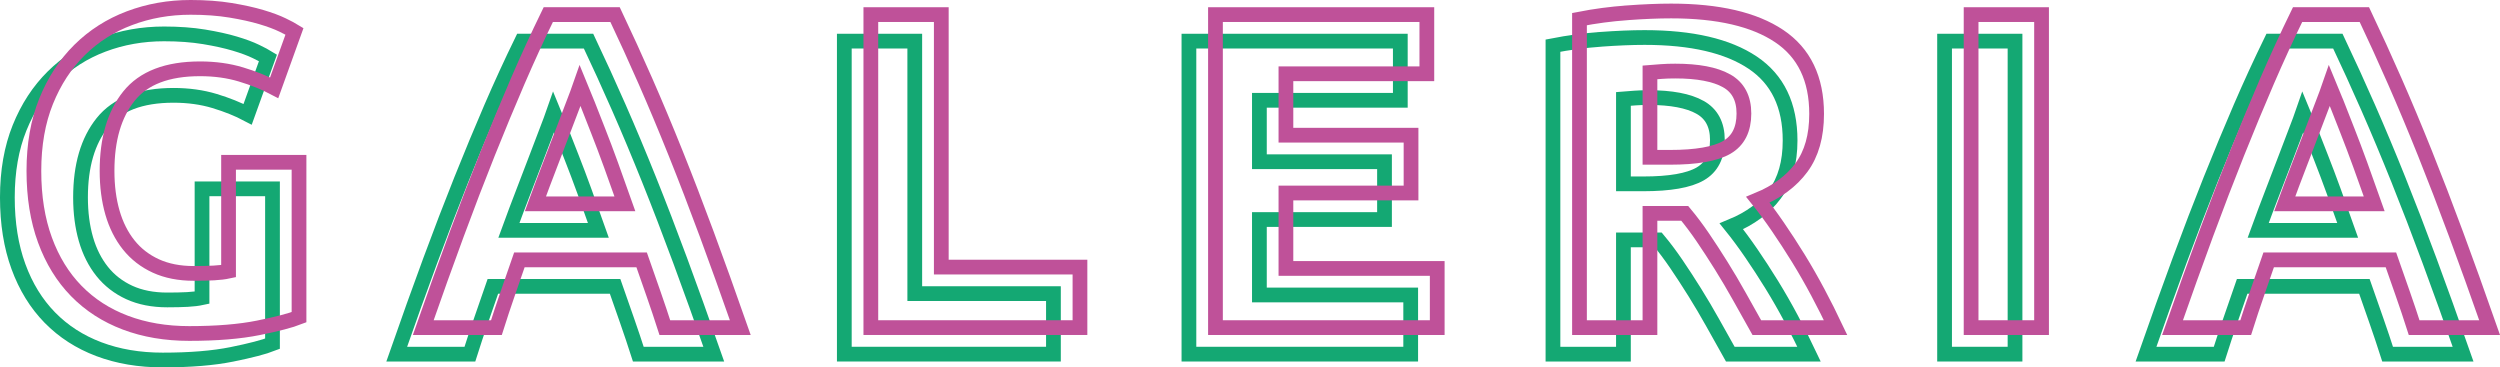 <svg xmlns:dc="http://purl.org/dc/elements/1.1/" xmlns:cc="http://creativecommons.org/ns#" xmlns:rdf="http://www.w3.org/1999/02/22-rdf-syntax-ns#" xmlns:svg="http://www.w3.org/2000/svg" xmlns="http://www.w3.org/2000/svg" xmlns:sodipodi="http://sodipodi.sourceforge.net/DTD/sodipodi-0.dtd" xmlns:inkscape="http://www.inkscape.org/namespaces/inkscape" width="299.213mm" height="43.97mm" viewBox="0 0 299.213 43.97" id="svg903" inkscape:version="0.92.4 (5da689c313, 2019-01-14)" sodipodi:docname="galeria.svg"><defs id="defs897"></defs><g inkscape:label="Capa 1" inkscape:groupmode="layer" id="layer1" transform="translate(159.434,-25.55)"><g id="g1494"><path style="fill:none;stroke:#14a873;stroke-width:1.764;stroke-linecap:butt;stroke-linejoin:miter;stroke-miterlimit:10;stroke-opacity:1" d="m -133.767,37.636 c 1.495,0.451 2.819,0.983 3.973,1.594 l 2.432,-6.758 c -0.288,-0.179 -0.765,-0.431 -1.432,-0.757 -0.667,-0.324 -1.513,-0.639 -2.541,-0.945 -1.027,-0.306 -2.252,-0.576 -3.675,-0.812 -1.425,-0.234 -3.019,-0.351 -4.785,-0.351 -2.595,0 -5.037,0.433 -7.326,1.298 -2.289,0.865 -4.279,2.136 -5.972,3.812 -1.695,1.676 -3.028,3.721 -4,6.135 -0.973,2.414 -1.459,5.19 -1.459,8.325 0,3.101 0.441,5.857 1.324,8.271 0.882,2.416 2.135,4.451 3.757,6.109 1.622,1.658 3.576,2.919 5.865,3.784 2.289,0.865 4.838,1.298 7.649,1.298 3.28,0 6.036,-0.226 8.271,-0.677 2.234,-0.451 3.856,-0.874 4.866,-1.271 V 48.15 h -8.434 v 13.028 c -0.504,0.109 -1.09,0.181 -1.757,0.216 -0.667,0.036 -1.468,0.054 -2.405,0.054 -1.731,0 -3.244,-0.298 -4.542,-0.892 -1.297,-0.595 -2.378,-1.433 -3.243,-2.514 -0.865,-1.082 -1.514,-2.37 -1.947,-3.865 -0.431,-1.495 -0.648,-3.163 -0.648,-5.001 0,-3.784 0.872,-6.766 2.621,-8.946 1.747,-2.18 4.586,-3.27 8.515,-3.27 1.765,0 3.397,0.225 4.892,0.675 z m 0,0" id="path18" inkscape:connector-curvature="0"></path><path style="fill:none;stroke:#14a873;stroke-width:1.764;stroke-linecap:butt;stroke-linejoin:miter;stroke-miterlimit:10;stroke-opacity:1" d="m -74.005,67.936 c -1.412,-4.036 -2.752,-7.767 -4.018,-11.191 -1.268,-3.423 -2.507,-6.649 -3.721,-9.677 -1.213,-3.026 -2.417,-5.901 -3.612,-8.622 -1.195,-2.72 -2.407,-5.378 -3.638,-7.973 h -7.994 c -1.265,2.595 -2.486,5.253 -3.661,7.973 -1.174,2.722 -2.367,5.596 -3.579,8.622 -1.211,3.028 -2.449,6.254 -3.714,9.677 -1.265,3.424 -2.602,7.155 -4.011,11.191 h 8.757 c 0.409,-1.293 0.852,-2.627 1.327,-4 0.474,-1.373 0.949,-2.742 1.422,-4.109 h 14.632 c 0.475,1.36 0.954,2.727 1.433,4.098 0.48,1.373 0.927,2.709 1.345,4.011 z M -92.285,41.161 c 0.365,0.936 0.788,2.016 1.272,3.244 0.484,1.228 0.995,2.582 1.532,4.062 0.536,1.48 1.091,3.032 1.665,4.656 h -10.713 c 0.591,-1.619 1.173,-3.167 1.745,-4.643 0.572,-1.476 1.089,-2.826 1.552,-4.054 0.463,-1.228 0.875,-2.31 1.237,-3.247 0.362,-0.936 0.638,-1.676 0.827,-2.22 0.223,0.532 0.518,1.265 0.883,2.201 z m 0,0" id="path20" inkscape:connector-curvature="0"></path><path style="fill:none;stroke:#14a873;stroke-width:1.764;stroke-linecap:butt;stroke-linejoin:miter;stroke-miterlimit:10;stroke-opacity:1" d="M -49.95,60.692 V 30.473 h -8.432 v 37.462 h 25.029 v -7.243 z m 0,0" id="path22" inkscape:connector-curvature="0"></path><path style="fill:none;stroke:#14a873;stroke-width:1.764;stroke-linecap:butt;stroke-linejoin:miter;stroke-miterlimit:10;stroke-opacity:1" d="m 9.406,67.936 v -7.082 h -18.109 v -9.029 h 14.974 v -6.919 h -14.974 v -7.352 h 16.866 V 30.473 H -17.137 v 37.463 z m 0,0" id="path24" inkscape:connector-curvature="0"></path><path style="fill:none;stroke:#14a873;stroke-width:1.764;stroke-linecap:butt;stroke-linejoin:miter;stroke-miterlimit:10;stroke-opacity:1" d="m 32.137,30.256 c -1.964,0.145 -3.865,0.397 -5.704,0.757 v 36.923 h 8.434 v -13.677 h 4.163 c 0.723,0.864 1.447,1.829 2.17,2.891 0.723,1.064 1.457,2.19 2.198,3.379 0.741,1.189 1.465,2.414 2.17,3.677 0.704,1.262 1.401,2.505 2.089,3.73 h 9.427 c -0.648,-1.37 -1.35,-2.766 -2.108,-4.191 -0.757,-1.422 -1.541,-2.792 -2.351,-4.108 -0.812,-1.315 -1.632,-2.577 -2.46,-3.784 -0.83,-1.207 -1.622,-2.279 -2.378,-3.216 2.271,-0.937 4.009,-2.226 5.216,-3.865 1.207,-1.64 1.811,-3.774 1.811,-6.407 0,-4.215 -1.495,-7.324 -4.487,-9.324 -2.992,-2.001 -7.297,-3.001 -12.919,-3.001 -1.55,0 -3.307,0.073 -5.271,0.216 z m 11.894,8.136 c 1.386,0.776 2.081,2.081 2.081,3.919 0,1.911 -0.685,3.262 -2.055,4.054 -1.37,0.794 -3.641,1.189 -6.812,1.189 h -2.378 v -10.163 c 0.433,-0.034 0.893,-0.072 1.379,-0.107 0.485,-0.036 1.035,-0.054 1.648,-0.054 2.702,0 4.747,0.387 6.136,1.162 z m 0,0" id="path26" inkscape:connector-curvature="0"></path><path style="fill:none;stroke:#14a873;stroke-width:1.764;stroke-linecap:butt;stroke-linejoin:miter;stroke-miterlimit:10;stroke-opacity:1" d="m 73.303,67.936 h 8.432 V 30.473 h -8.432 z m 0,0" id="path28" inkscape:connector-curvature="0"></path><path style="fill:none;stroke:#14a873;stroke-width:1.764;stroke-linecap:butt;stroke-linejoin:miter;stroke-miterlimit:10;stroke-opacity:1" d="m 135.361,67.936 c -1.413,-4.036 -2.752,-7.767 -4.02,-11.191 -1.266,-3.423 -2.507,-6.649 -3.719,-9.677 -1.213,-3.026 -2.417,-5.901 -3.612,-8.622 -1.195,-2.72 -2.407,-5.378 -3.638,-7.973 h -7.994 c -1.266,2.595 -2.486,5.253 -3.661,7.973 -1.175,2.722 -2.367,5.596 -3.579,8.622 -1.211,3.028 -2.449,6.254 -3.714,9.677 -1.265,3.424 -2.603,7.155 -4.013,11.191 h 8.757 c 0.409,-1.293 0.853,-2.627 1.328,-4 0.474,-1.373 0.949,-2.742 1.422,-4.109 h 14.631 c 0.477,1.36 0.955,2.727 1.435,4.098 0.48,1.373 0.927,2.709 1.344,4.011 z M 117.082,41.161 c 0.364,0.936 0.788,2.016 1.272,3.244 0.484,1.228 0.994,2.582 1.532,4.062 0.536,1.48 1.091,3.032 1.665,4.656 h -10.713 c 0.59,-1.619 1.171,-3.167 1.743,-4.643 0.572,-1.476 1.09,-2.826 1.553,-4.054 0.463,-1.228 0.875,-2.31 1.237,-3.247 0.362,-0.936 0.638,-1.676 0.825,-2.22 0.225,0.532 0.518,1.265 0.885,2.201 z m 0,0" id="path30" inkscape:connector-curvature="0"></path><path style="fill:none;stroke:#bf5199;stroke-width:1.764;stroke-linecap:butt;stroke-linejoin:miter;stroke-miterlimit:10;stroke-opacity:1" d="m -130.592,34.461 c 1.495,0.451 2.819,0.983 3.973,1.594 l 2.432,-6.758 c -0.288,-0.179 -0.765,-0.431 -1.432,-0.757 -0.667,-0.324 -1.513,-0.639 -2.541,-0.945 -1.027,-0.306 -2.252,-0.576 -3.675,-0.812 -1.425,-0.234 -3.019,-0.351 -4.785,-0.351 -2.595,0 -5.037,0.433 -7.326,1.298 -2.289,0.865 -4.279,2.136 -5.972,3.812 -1.695,1.676 -3.028,3.721 -4,6.135 -0.973,2.414 -1.459,5.19 -1.459,8.325 0,3.101 0.441,5.857 1.324,8.271 0.882,2.416 2.135,4.451 3.757,6.109 1.622,1.658 3.576,2.919 5.865,3.784 2.289,0.865 4.838,1.298 7.649,1.298 3.28,0 6.036,-0.226 8.271,-0.677 2.234,-0.451 3.856,-0.874 4.866,-1.271 V 44.975 h -8.434 v 13.028 c -0.504,0.109 -1.09,0.181 -1.757,0.216 -0.667,0.036 -1.468,0.054 -2.405,0.054 -1.731,0 -3.244,-0.298 -4.542,-0.892 -1.297,-0.595 -2.378,-1.433 -3.243,-2.514 -0.865,-1.082 -1.514,-2.37 -1.947,-3.865 -0.431,-1.495 -0.648,-3.163 -0.648,-5.001 0,-3.784 0.872,-6.766 2.621,-8.946 1.747,-2.18 4.586,-3.27 8.515,-3.27 1.765,0 3.397,0.225 4.892,0.675 z m 0,0" id="path32" inkscape:connector-curvature="0"></path><path style="fill:none;stroke:#bf5199;stroke-width:1.764;stroke-linecap:butt;stroke-linejoin:miter;stroke-miterlimit:10;stroke-opacity:1" d="m -70.83,64.761 c -1.412,-4.036 -2.752,-7.767 -4.018,-11.191 -1.268,-3.423 -2.507,-6.649 -3.721,-9.677 -1.213,-3.026 -2.417,-5.901 -3.612,-8.622 -1.195,-2.72 -2.407,-5.378 -3.638,-7.973 h -7.994 c -1.265,2.595 -2.486,5.253 -3.661,7.973 -1.174,2.722 -2.367,5.596 -3.579,8.622 -1.211,3.028 -2.449,6.254 -3.714,9.677 -1.265,3.424 -2.602,7.155 -4.011,11.191 h 8.757 c 0.409,-1.293 0.852,-2.627 1.327,-4 0.474,-1.373 0.949,-2.742 1.422,-4.109 h 14.632 c 0.475,1.36 0.954,2.727 1.433,4.098 0.48,1.373 0.927,2.709 1.345,4.011 z M -89.11,37.986 c 0.365,0.936 0.788,2.016 1.272,3.244 0.484,1.228 0.995,2.582 1.532,4.062 0.536,1.48 1.091,3.032 1.665,4.656 h -10.713 c 0.591,-1.619 1.173,-3.167 1.745,-4.643 0.572,-1.476 1.089,-2.826 1.552,-4.054 0.463,-1.228 0.875,-2.31 1.237,-3.247 0.362,-0.936 0.638,-1.676 0.827,-2.22 0.223,0.532 0.518,1.265 0.883,2.201 z m 0,0" id="path34" inkscape:connector-curvature="0"></path><path style="fill:none;stroke:#bf5199;stroke-width:1.764;stroke-linecap:butt;stroke-linejoin:miter;stroke-miterlimit:10;stroke-opacity:1" d="M -46.775,57.517 V 27.298 h -8.432 v 37.462 h 25.029 v -7.243 z m 0,0" id="path36" inkscape:connector-curvature="0"></path><path style="fill:none;stroke:#bf5199;stroke-width:1.764;stroke-linecap:butt;stroke-linejoin:miter;stroke-miterlimit:10;stroke-opacity:1" d="m 12.581,64.761 v -7.082 H -5.528 v -9.029 h 14.974 v -6.919 h -14.974 V 34.38 H 11.338 v -7.082 h -25.299 v 37.463 z m 0,0" id="path38" inkscape:connector-curvature="0"></path><path style="fill:none;stroke:#bf5199;stroke-width:1.764;stroke-linecap:butt;stroke-linejoin:miter;stroke-miterlimit:10;stroke-opacity:1" d="m 35.312,27.081 c -1.964,0.145 -3.865,0.397 -5.704,0.757 v 36.923 h 8.434 v -13.677 h 4.163 c 0.723,0.864 1.447,1.829 2.17,2.891 0.723,1.064 1.457,2.19 2.198,3.379 0.741,1.189 1.465,2.414 2.17,3.677 0.704,1.262 1.401,2.505 2.089,3.73 h 9.427 c -0.648,-1.37 -1.35,-2.766 -2.108,-4.191 -0.757,-1.422 -1.541,-2.792 -2.351,-4.108 -0.812,-1.315 -1.632,-2.577 -2.46,-3.784 -0.83,-1.207 -1.622,-2.279 -2.378,-3.216 2.271,-0.937 4.009,-2.226 5.216,-3.865 1.207,-1.64 1.811,-3.774 1.811,-6.407 0,-4.215 -1.495,-7.324 -4.487,-9.324 -2.992,-2.001 -7.297,-3.001 -12.919,-3.001 -1.55,0 -3.307,0.073 -5.271,0.216 z m 11.894,8.136 c 1.386,0.776 2.081,2.081 2.081,3.919 0,1.911 -0.685,3.262 -2.055,4.054 -1.37,0.794 -3.641,1.189 -6.812,1.189 h -2.378 v -10.163 c 0.433,-0.034 0.893,-0.072 1.379,-0.107 0.485,-0.036 1.035,-0.054 1.648,-0.054 2.702,0 4.747,0.387 6.136,1.162 z m 0,0" id="path40" inkscape:connector-curvature="0"></path><path style="fill:none;stroke:#bf5199;stroke-width:1.764;stroke-linecap:butt;stroke-linejoin:miter;stroke-miterlimit:10;stroke-opacity:1" d="m 76.478,64.761 h 8.432 V 27.298 h -8.432 z m 0,0" id="path42" inkscape:connector-curvature="0"></path><path style="fill:none;stroke:#bf5199;stroke-width:1.764;stroke-linecap:butt;stroke-linejoin:miter;stroke-miterlimit:10;stroke-opacity:1" d="m 138.536,64.761 c -1.413,-4.036 -2.752,-7.767 -4.02,-11.191 -1.266,-3.423 -2.507,-6.649 -3.719,-9.677 -1.213,-3.026 -2.417,-5.901 -3.612,-8.622 -1.195,-2.72 -2.407,-5.378 -3.638,-7.973 h -7.994 c -1.266,2.595 -2.486,5.253 -3.661,7.973 -1.175,2.722 -2.367,5.596 -3.579,8.622 -1.211,3.028 -2.449,6.254 -3.714,9.677 -1.265,3.424 -2.603,7.155 -4.013,11.191 h 8.757 c 0.409,-1.293 0.853,-2.627 1.328,-4 0.474,-1.373 0.949,-2.742 1.422,-4.109 h 14.631 c 0.477,1.36 0.955,2.727 1.435,4.098 0.48,1.373 0.927,2.709 1.344,4.011 z M 120.257,37.986 c 0.364,0.936 0.788,2.016 1.272,3.244 0.484,1.228 0.994,2.582 1.532,4.062 0.536,1.48 1.091,3.032 1.665,4.656 h -10.713 c 0.59,-1.619 1.171,-3.167 1.743,-4.643 0.572,-1.476 1.09,-2.826 1.553,-4.054 0.463,-1.228 0.875,-2.31 1.237,-3.247 0.362,-0.936 0.638,-1.676 0.825,-2.22 0.225,0.532 0.518,1.265 0.885,2.201 z m 0,0" id="path44" inkscape:connector-curvature="0"></path></g></g></svg>